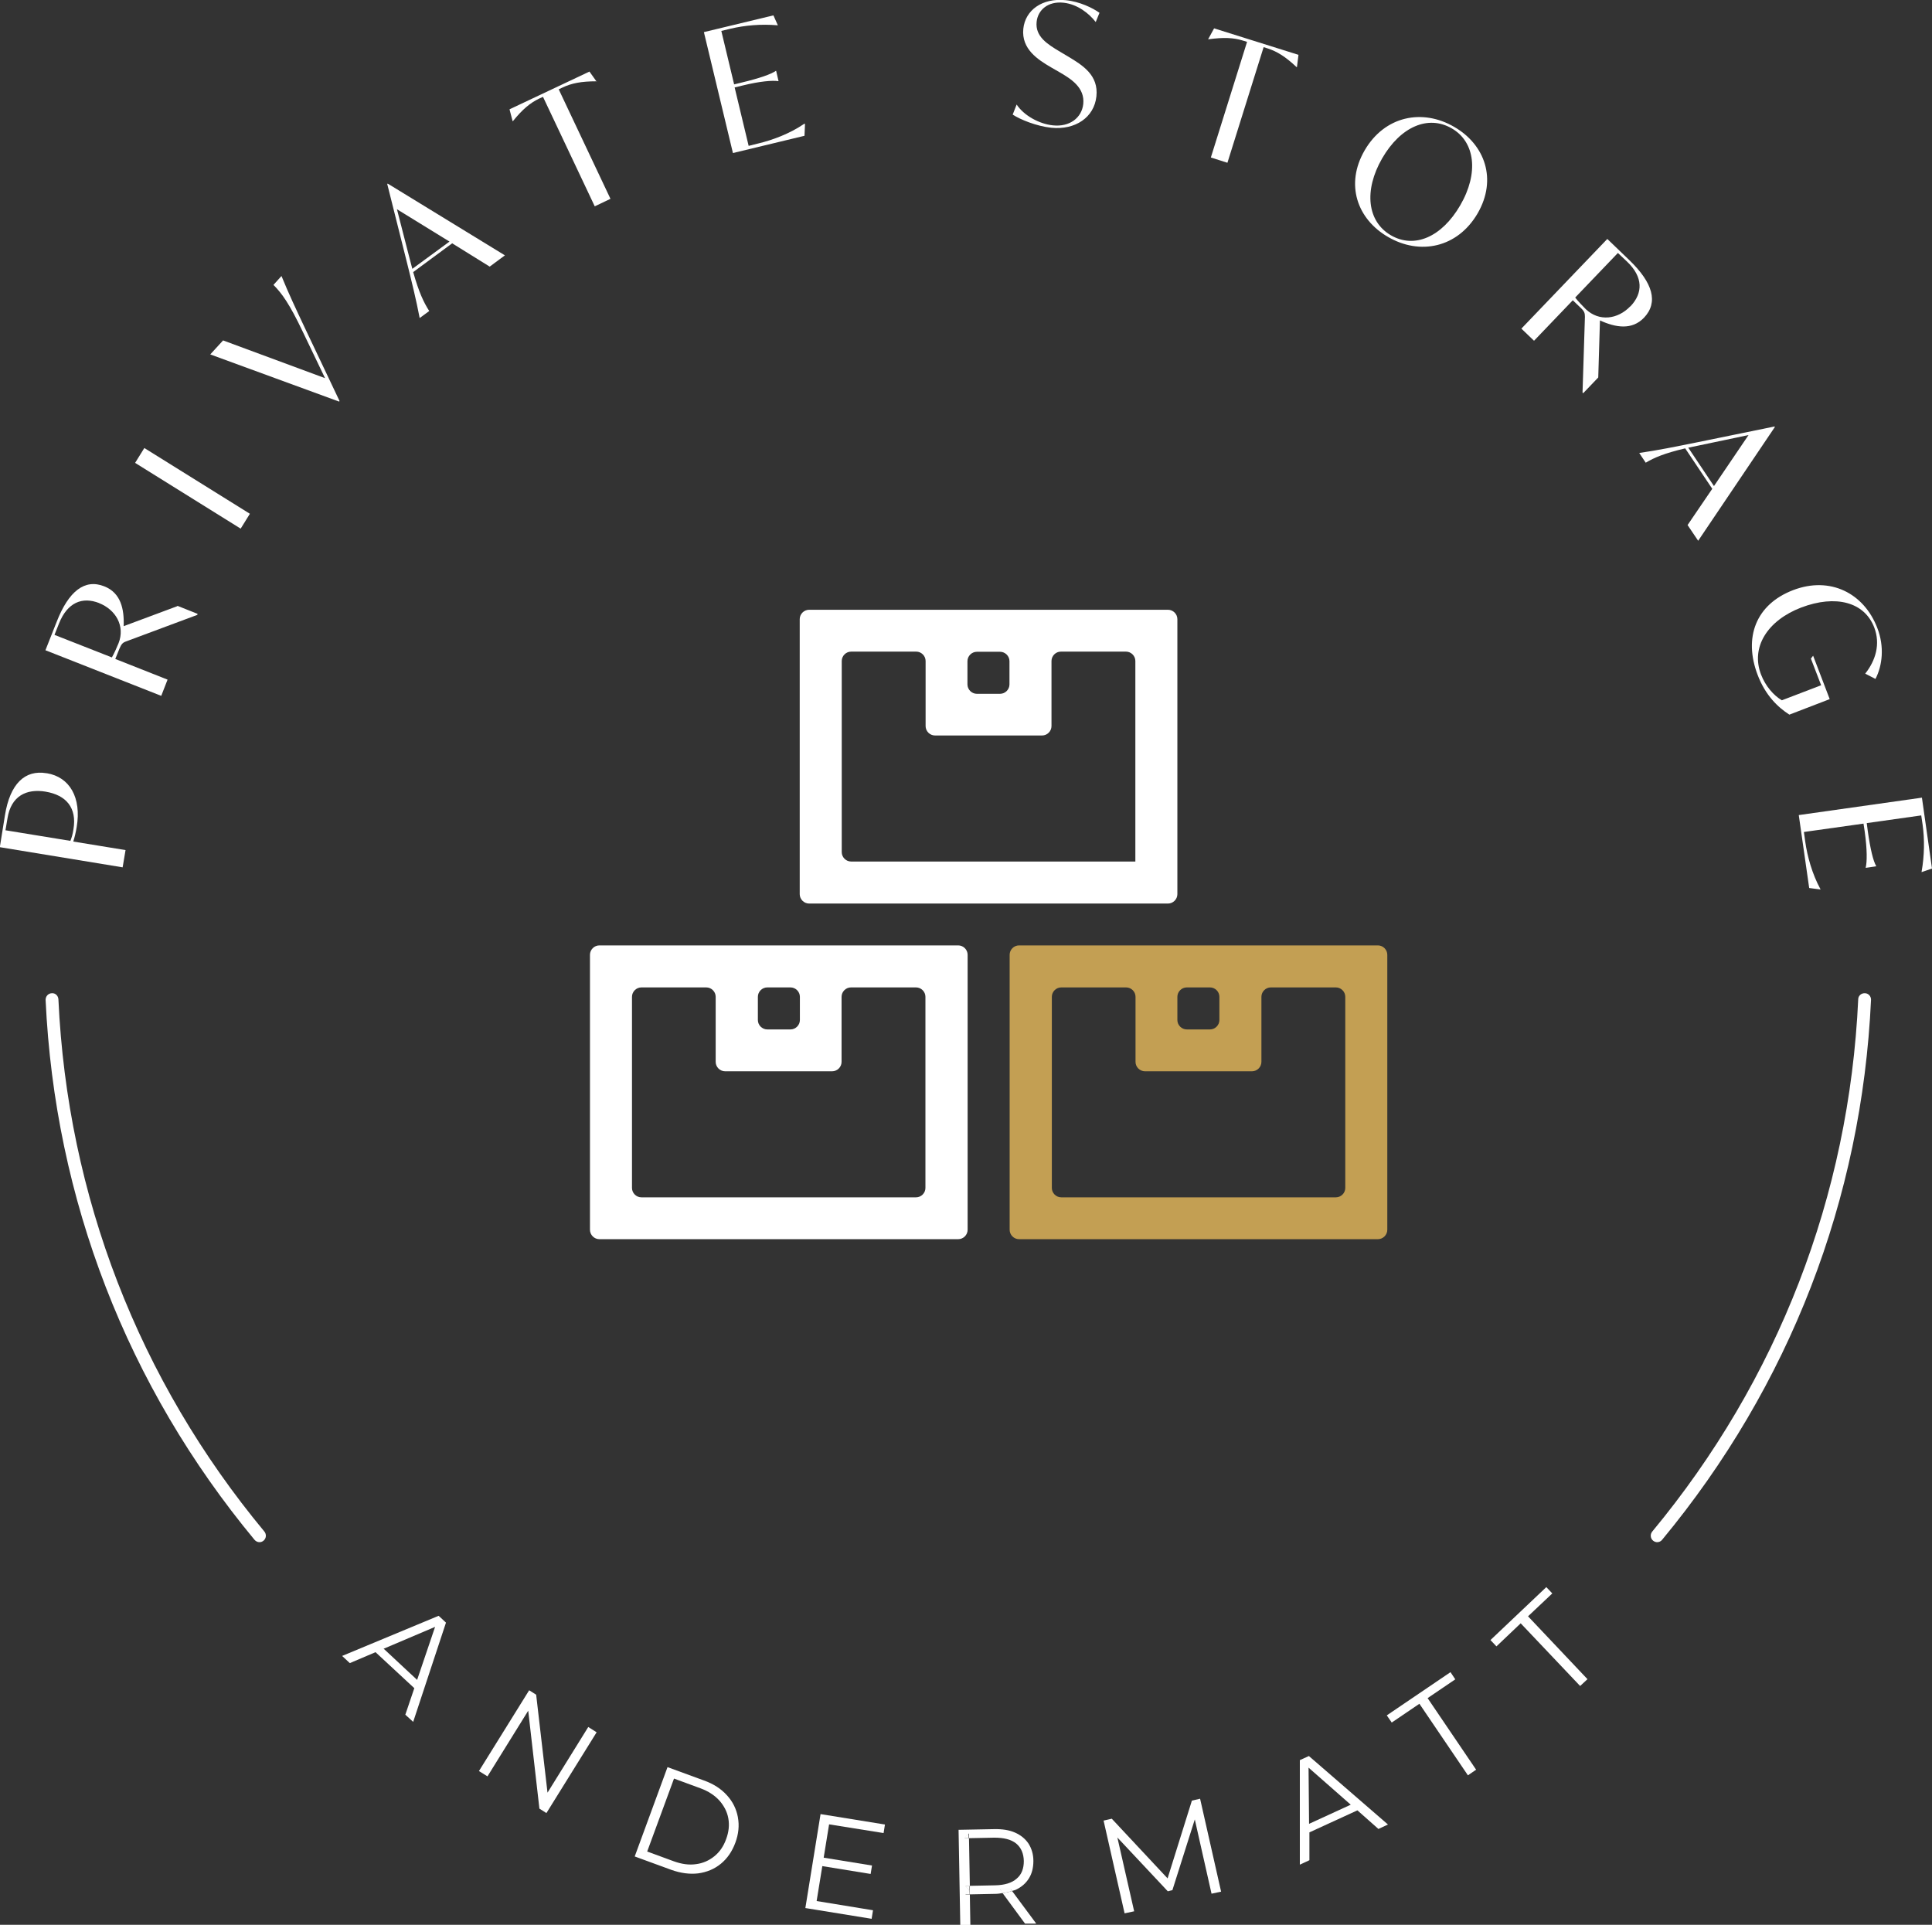 <?xml version="1.0" encoding="UTF-8"?><svg id="Livello_2" xmlns="http://www.w3.org/2000/svg" viewBox="0 0 113.11 112.69"><rect x="0" y="0" width="113.11" height="112.69" fill="#333333" stroke="none"/><defs><style>.cls-1{fill:#fff;}.cls-2{fill:#c39f53;}</style></defs><g id="Livello_1-2"><path class="cls-2" d="M59.66,72.55h21.01c.3,0,.55-.25.55-.55v-16.1c0-.3-.25-.55-.55-.55h-21.01c-.3,0-.55.25-.55.55v16.1c0,.3.25.55.55.55ZM69.48,57.81h1.36c.3,0,.55.25.55.55v1.36c0,.3-.25.55-.55.55h-1.36c-.3,0-.55-.25-.55-.55v-1.36c0-.3.25-.55.55-.55ZM62.12,57.81h3.81c.3,0,.55.25.55.55v3.81c0,.3.25.55.55.55h6.27c.3,0,.55-.25.55-.55v-3.81c0-.3.25-.55.55-.55h3.81c.3,0,.55.25.55.55v11.19c0,.3-.25.55-.55.55h-16.08c-.3,0-.55-.25-.55-.55v-11.19c0-.3.25-.55.55-.55Z"/><path class="cls-1" d="M46.82,36.25v16.1c0,.3.25.55.55.55h21.01c.3,0,.55-.25.55-.55v-16.1c0-.3-.25-.55-.55-.55h-21.01c-.3,0-.55.25-.55.55ZM57.19,38.16h1.36c.3,0,.55.25.55.55v1.36c0,.3-.25.55-.55.55h-1.36c-.3,0-.55-.25-.55-.55v-1.36c0-.3.25-.55.55-.55ZM66.48,50.44h-16.65c-.3,0-.55-.25-.55-.55v-11.19c0-.3.25-.55.55-.55h3.81c.3,0,.55.25.55.55v3.81c0,.3.25.55.55.55h6.27c.3,0,.55-.25.55-.55v-3.81c0-.3.25-.55.55-.55h3.81c.3,0,.55.25.55.55v11.74h.02Z"/><path class="cls-1" d="M35.09,72.55h21.01c.3,0,.55-.25.55-.55v-16.1c0-.3-.25-.55-.55-.55h-21.01c-.3,0-.55.25-.55.55v16.1c0,.3.25.55.55.55ZM44.92,57.81h1.36c.3,0,.55.25.55.55v1.36c0,.3-.25.55-.55.55h-1.36c-.3,0-.55-.25-.55-.55v-1.36c0-.3.25-.55.55-.55ZM37.54,57.81h3.81c.3,0,.55.25.55.55v3.81c0,.3.25.55.55.55h6.27c.3,0,.55-.25.55-.55v-3.81c0-.3.25-.55.55-.55h3.81c.3,0,.55.25.55.55v11.19c0,.3-.25.55-.55.55h-16.08c-.3,0-.55-.25-.55-.55v-11.19c0-.3.25-.55.55-.55Z"/><polygon class="cls-1" points="92.94 98.31 89.46 94.63 90.88 93.29 90.53 92.92 87.26 96.02 87.61 96.39 89.03 95.04 92.51 98.71 92.94 98.31"/><polygon class="cls-1" points="85.94 103.94 83.1 99.75 81.48 100.85 81.19 100.43 84.92 97.9 85.2 98.32 83.58 99.42 86.42 103.61 85.94 103.94"/><path class="cls-1" d="M80.7,107.08l.56-.26-4.63-4.01-.53.24v6.12s.56-.26.56-.26v-1.63s2.81-1.29,2.81-1.29l1.22,1.08ZM76.64,106.77l-.03-3.28,2.47,2.17-2.44,1.12Z"/><polygon class="cls-1" points="65.84 112.02 64.61 106.59 65.09 106.48 68.53 110.16 68.28 110.22 69.78 105.42 70.26 105.31 71.49 110.75 70.93 110.87 69.9 106.3 70.03 106.27 68.64 110.66 68.37 110.73 65.21 107.36 65.36 107.33 66.4 111.9 65.84 112.02"/><path class="cls-1" d="M60.66,112.61l-1.41-1.9c-.17.06-.35.1-.55.13l1.31,1.78h.64Z"/><polygon class="cls-1" points="56.76 110.64 56.76 110.69 56.74 110.66 56.5 110.91 56.77 110.91 56.76 110.64 56.76 110.64"/><path class="cls-1" d="M59.18,110.61l.07.1c.07-.03.16-.04.22-.07.34-.16.59-.38.77-.67.18-.29.26-.63.26-1.02,0-.4-.11-.74-.29-1.02-.19-.28-.45-.49-.79-.64-.34-.15-.75-.21-1.22-.2l-2.08.04.1,5.57h.59s-.03-1.78-.03-1.78h-.26s.24-.25.24-.25l-.24-.25h.26s-.05-2.8-.05-2.8h-.26s.26-.28.26-.28v.28s1.48-.03,1.48-.03c.56,0,.98.1,1.28.34.29.24.44.58.45,1.03,0,.44-.13.79-.42,1.03-.28.25-.71.38-1.26.39l-1.48.03v.23s0,0,0,0v.27s1.5-.03,1.5-.03c.16,0,.3-.03.44-.05l-.16-.21h.64Z"/><path class="cls-1" d="M59.18,110.61h-.64s.16.23.16.23c.2-.03.38-.07.55-.13l-.07-.1Z"/><polygon class="cls-1" points="56.44 107.62 56.71 107.62 56.7 107.34 56.44 107.62"/><polygon class="cls-1" points="56.76 110.41 56.49 110.41 56.74 110.66 56.76 110.64 56.76 110.41"/><polygon class="cls-1" points="56.76 110.64 56.74 110.66 56.76 110.69 56.76 110.64"/><rect class="cls-1" x="49.32" y="107.76" width=".5" height="2.94" transform="translate(-66.2 140.66) rotate(-80.78)"/><polygon class="cls-1" points="47.81 111.3 51.11 111.84 51.03 112.34 47.15 111.71 48.04 106.21 51.81 106.82 51.73 107.32 48.54 106.81 47.81 111.3"/><path class="cls-1" d="M43.2,106.39c-.09-.48-.3-.91-.64-1.28-.34-.38-.79-.67-1.35-.87l-2.13-.78-1.92,5.23,2.13.78c.56.2,1.09.27,1.59.21.5-.07.94-.25,1.32-.56.38-.31.66-.72.85-1.23.19-.51.24-1.01.15-1.49ZM42.51,107.68c-.15.42-.38.75-.69,1-.31.25-.67.41-1.07.46-.41.06-.84,0-1.31-.17l-1.55-.57,1.57-4.27,1.55.57c.46.17.83.41,1.11.72.27.31.45.65.52,1.04.07.39.03.79-.13,1.22Z"/><polygon class="cls-1" points="28.04 103.69 30.98 98.96 31.39 99.22 32.1 105.35 31.89 105.22 34.44 101.11 34.93 101.42 31.99 106.15 31.58 105.89 30.88 99.76 31.09 99.89 28.54 104 28.04 103.69"/><polygon class="cls-1" points="24.41 98.98 24.6 98.52 22.23 96.31 21.78 96.54 24.41 98.98"/><polygon class="cls-1" points="20.48 97.37 25.75 95.13 25.57 94.96 23.73 100.39 24.19 100.81 26.11 95 25.68 94.6 20.03 96.95 20.48 97.37"/><path class="cls-1" d="M2.74,45.27c1.34.22,2.04,1.43,1.75,3.15-.05.31-.13.64-.2.85l3.06.5-.17,1.01-7.19-1.18.3-1.87c.3-1.85,1.17-2.67,2.43-2.46ZM2.68,46.35c-1.13-.19-2.03.25-2.24,1.55l-.12.71,3.8.62c.07-.17.14-.39.18-.68.21-1.25-.42-2-1.63-2.2Z"/><path class="cls-1" d="M10.39,35.47l1.18.47-.02.06-4.16,1.55c-.2.07-.28.15-.39.41l-.25.62,3.06,1.21-.37.95-6.78-2.67.66-1.67c.7-1.79,1.64-2.53,2.79-2.07.96.38,1.17,1.32,1.13,2.33l3.14-1.17ZM5.81,35.31c-.99-.39-1.86-.04-2.35,1.18l-.27.68,3.36,1.32c.12-.2.32-.65.39-.83.4-1.01-.17-1.97-1.14-2.35Z"/><path class="cls-1" d="M7.91,27.1l.54-.87,6.18,3.85-.54.87-6.18-3.85Z"/><path class="cls-1" d="M16.48,16.16c.42,1.03.85,1.94,1.43,3.17l1.97,4.15-.03.03-7.54-2.76.75-.82,5.97,2.21-1.3-2.71c-.77-1.62-1.22-2.25-1.72-2.75l.46-.51Z"/><path class="cls-1" d="M26.48,14.24l-2.29,1.69c.34,1.2.62,1.78.94,2.28l-.56.41c-.21-1.09-.45-2.07-.78-3.39l-1.12-4.46.03-.02,6.86,4.2-.89.66-2.19-1.36ZM26.31,14.14l-3.07-1.89.75,2.92.15.57,2.18-1.6Z"/><path class="cls-1" d="M34.94,4.76h-.02c-.88,0-1.46.11-2,.37l-.21.1,3.03,6.41-.92.44-3.03-6.41-.22.1c-.54.26-.98.63-1.54,1.32h-.02s-.18-.69-.18-.69l4.68-2.21.42.59Z"/><path class="cls-1" d="M47.13,7.25l-.03.7-4.19,1.01-1.7-7.08,4.07-.98.26.58h-.02c-.97-.08-1.9,0-2.75.2l-.54.13.75,3.13.45-.11c1.05-.25,1.72-.49,1.99-.68h.02s.14.6.14.6h-.02c-.33-.05-1.05,0-2.1.26l-.45.11.82,3.42.56-.14c.84-.2,1.84-.57,2.69-1.15h.02Z"/><path class="cls-1" d="M59.28,6.73l.24-.61c.42.64,1.32,1.14,2.13,1.22.96.1,1.68-.43,1.77-1.25.1-.96-.71-1.47-1.42-1.88l-.47-.27c-.75-.44-1.74-1.06-1.62-2.25.11-1.09,1.1-1.82,2.48-1.68.82.08,1.59.46,1.98.74l-.22.54c-.39-.5-1.06-1.04-1.88-1.13-.92-.1-1.51.43-1.58,1.12-.09.86.63,1.31,1.39,1.76l.47.28c.85.51,1.77,1.09,1.64,2.32-.13,1.24-1.24,1.98-2.64,1.84-.87-.09-1.84-.49-2.26-.77Z"/><path class="cls-1" d="M75.93,3.93h-.02c-.65-.61-1.14-.92-1.71-1.1l-.22-.07-2.12,6.77-.97-.31,2.12-6.77-.23-.07c-.57-.18-1.15-.2-2.03-.08h-.02s.35-.64.35-.64l4.94,1.55-.09.72Z"/><path class="cls-1" d="M79.89,8.81c1.17-2.02,3.38-2.47,5.25-1.38,1.8,1.04,2.52,3.07,1.37,5.06-1.18,2.02-3.38,2.47-5.25,1.38-1.8-1.04-2.52-3.07-1.37-5.06ZM85.49,12.02c1.1-1.89.87-3.71-.49-4.5-1.39-.81-3.01-.1-4.08,1.75-1.09,1.89-.87,3.71.52,4.51,1.37.79,2.97.1,4.05-1.76Z"/><path class="cls-1" d="M93.57,22.1l-.88.92-.04-.04.14-4.43c0-.21-.03-.32-.23-.51l-.48-.46-2.27,2.37-.74-.71,5.03-5.25,1.29,1.24c1.38,1.33,1.71,2.47.86,3.37-.71.74-1.66.58-2.58.16l-.1,3.35ZM95.46,17.93c.73-.77.75-1.71-.21-2.62l-.53-.5-2.5,2.61c.14.19.48.54.62.68.79.75,1.88.59,2.6-.16Z"/><path class="cls-1" d="M100.24,28.61l-1.58-2.36c-1.22.29-1.81.54-2.31.84l-.38-.57c1.1-.16,2.08-.36,3.42-.63l4.5-.92.02.03-4.49,6.66-.62-.92,1.45-2.13ZM100.35,28.45l2.02-2.98-2.95.62-.58.12,1.5,2.24Z"/><path class="cls-1" d="M107.1,40.94l-2.34.9c-.67-.43-1.4-1.12-1.86-2.33-.83-2.18-.11-4.12,2.08-4.96,2.17-.83,4.15.18,4.93,2.22.42,1.09.3,2.19-.11,2.98l-.6-.31c.61-.77.9-1.73.53-2.7-.57-1.49-2.25-1.94-4.28-1.17-1.98.76-2.96,2.33-2.35,3.92.26.68.74,1.23,1.22,1.51l2.3-.88-.6-1.56.13-.17.97,2.54Z"/><path class="cls-1" d="M106.61,52.08l-.69-.09-.61-4.27,7.21-1.02.59,4.15-.61.21v-.02c.17-.96.18-1.9.06-2.76l-.08-.54-3.19.45.06.46c.15,1.07.32,1.76.49,2.05v.02s-.61.09-.61.09v-.02c.08-.33.09-1.04-.06-2.11l-.07-.46-3.49.49.08.57c.12.85.4,1.88.89,2.78v.02Z"/><path class="cls-1" d="M97.02,90.29c-.08,0-.17-.03-.24-.09-.16-.13-.18-.37-.05-.53,7.36-8.88,11.53-19.65,12.06-31.16,0-.21.18-.37.39-.36.21,0,.37.19.36.39-.54,11.68-4.77,22.6-12.23,31.61-.07.09-.18.14-.29.14Z"/><path class="cls-1" d="M15.19,90.29c-.11,0-.21-.05-.29-.14-7.46-9-11.69-19.93-12.23-31.61,0-.21.15-.38.36-.39.21-.02.38.15.39.36.53,11.51,4.7,22.29,12.06,31.16.13.16.11.4-.05.53-.07.06-.15.09-.24.09Z"/></g></svg>
